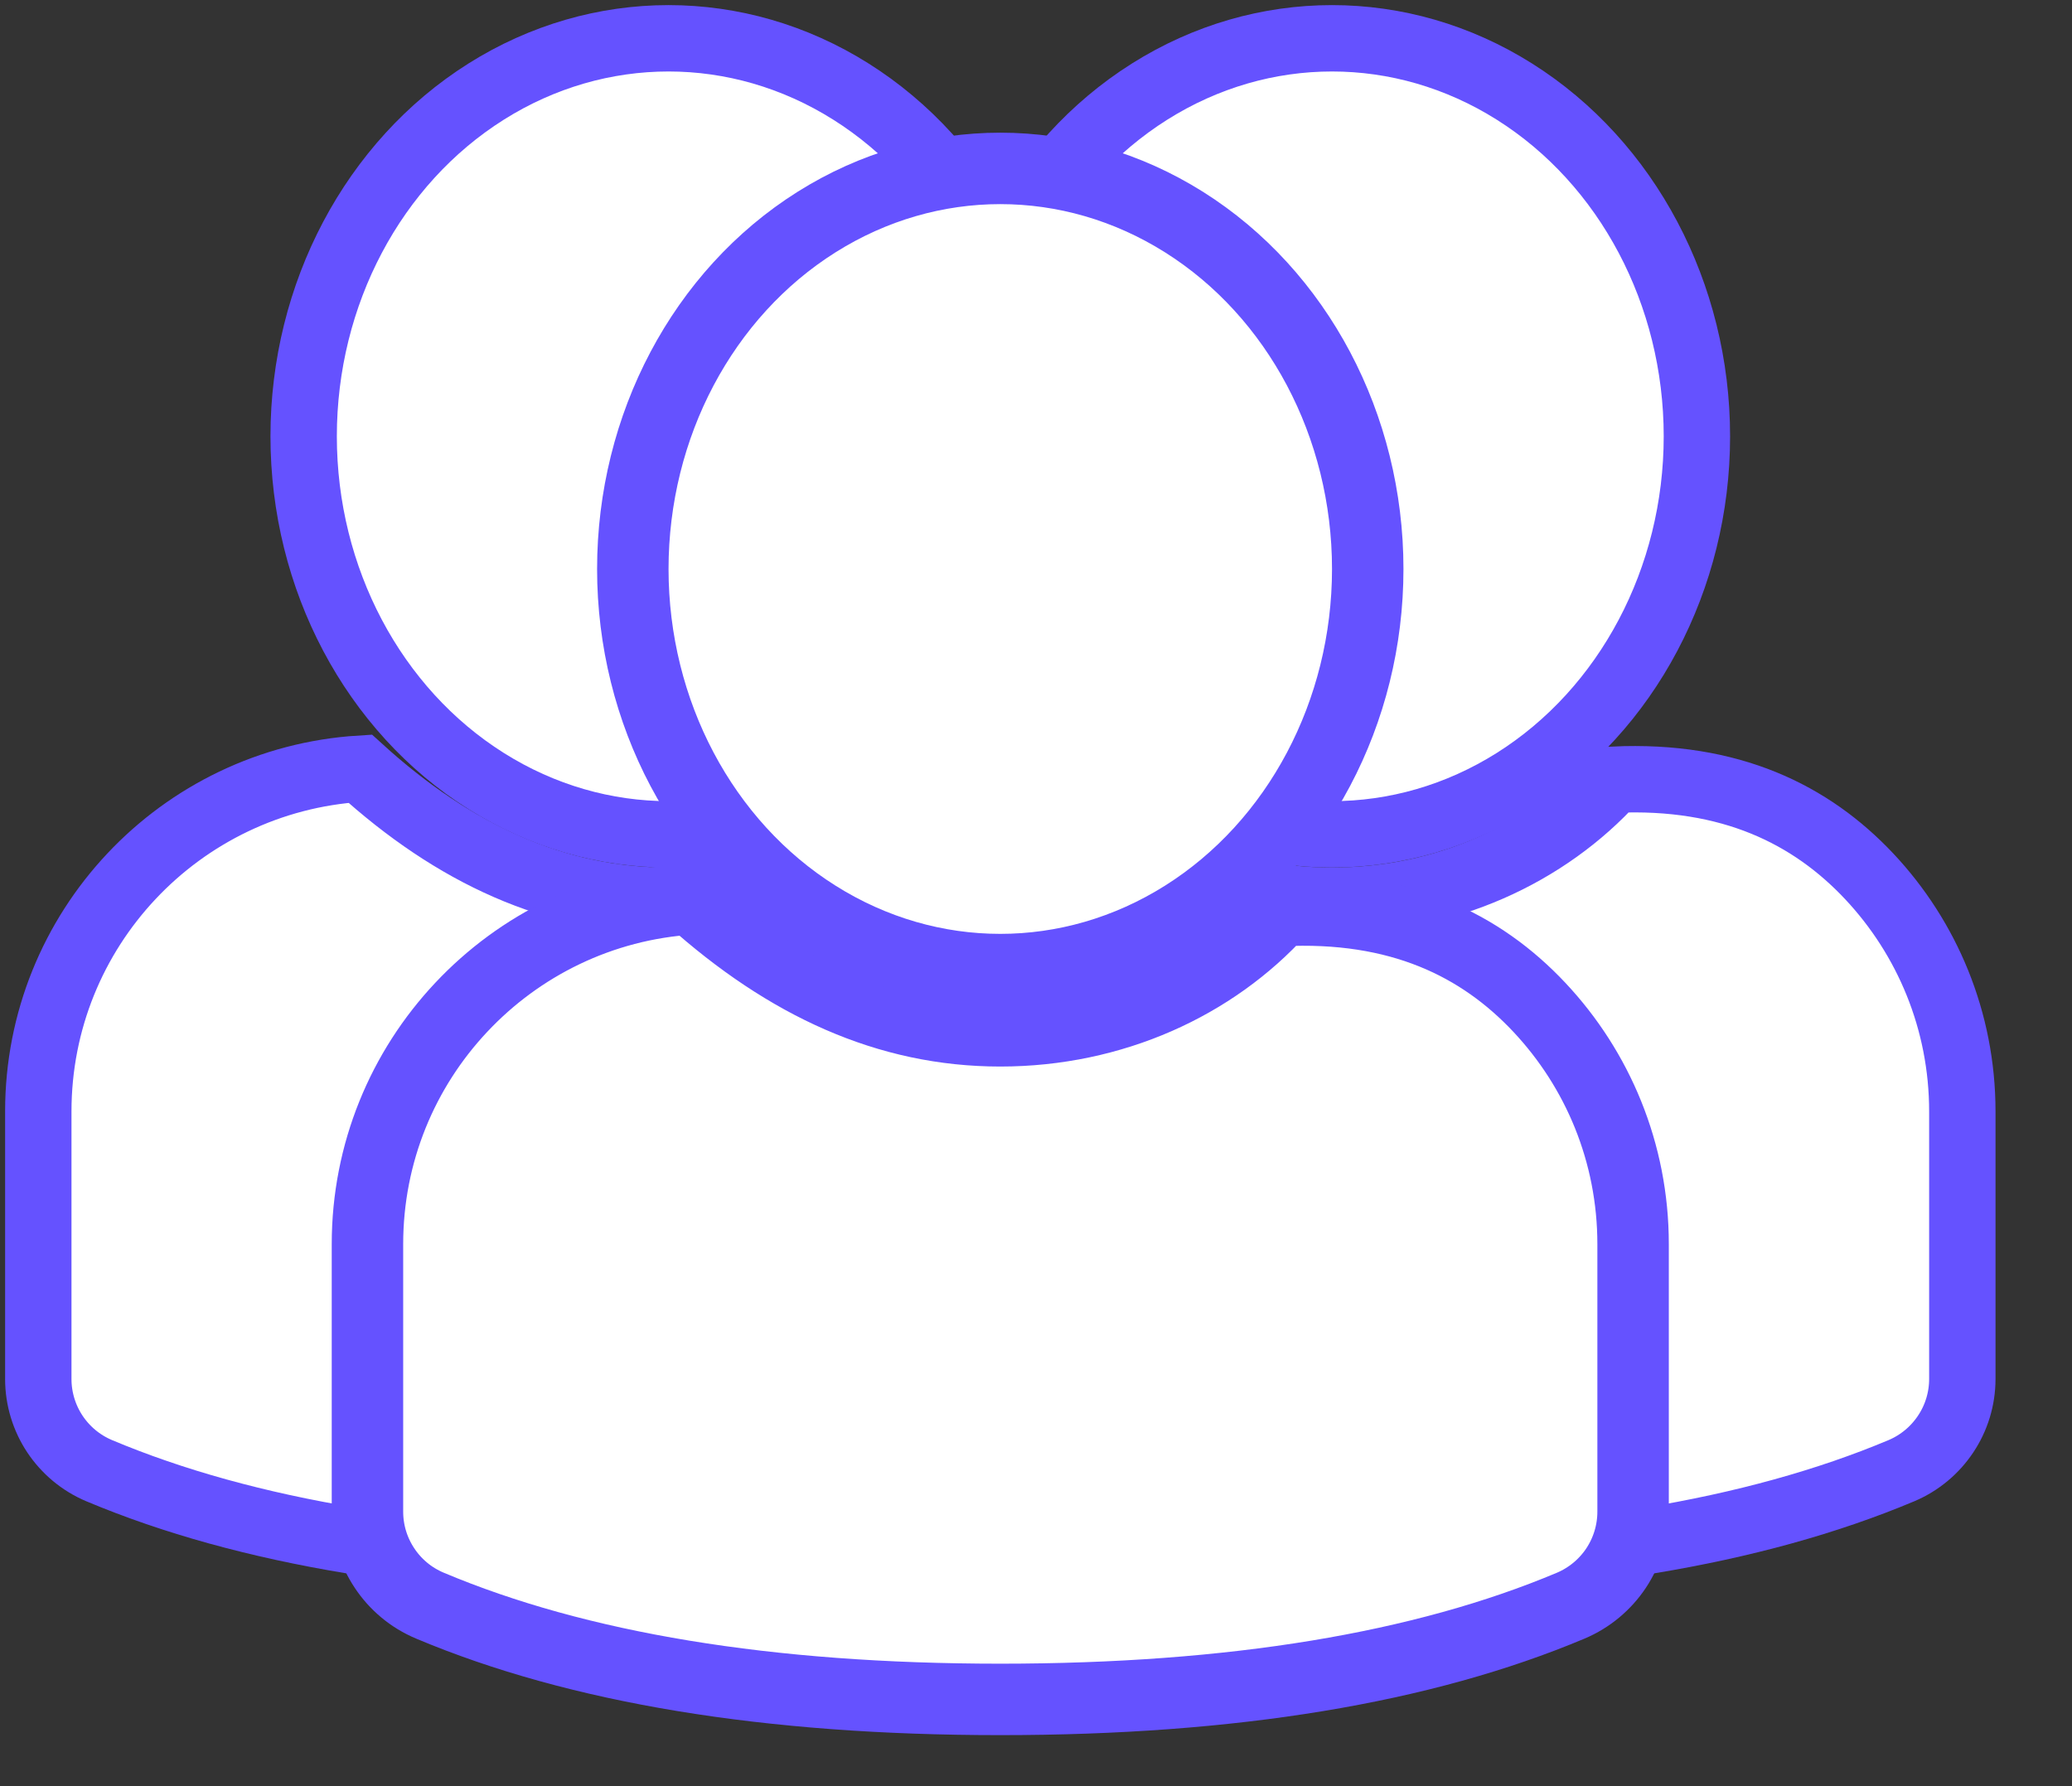 <svg xmlns="http://www.w3.org/2000/svg" width="29" height="25" viewBox="0 0 29 25">
  <rect x="0" y="0" width="29" height="25" fill="#333333" stroke="none"/>
  <g fill="#FFF" fill-rule="evenodd" stroke="#6552FF" transform="translate(1 1)">
    <g stroke-width=".929">
      <ellipse cx="8.357" cy="5.107" rx="5.107" ry="5.571"/>
      <path d="M4.041,9.759 C5.353,10.951 6.772,11.607 8.357,11.607 C9.942,11.607 11.362,10.951 12.302,9.913 C13.935,9.838 15.064,10.402 15.877,11.267 C16.684,12.127 17.179,13.284 17.179,14.557 L17.179,14.557 L17.179,18.301 C17.179,18.581 17.095,18.848 16.946,19.071 C16.797,19.295 16.584,19.476 16.326,19.585 C14.262,20.452 11.607,20.893 8.357,20.893 C5.107,20.893 2.452,20.452 0.389,19.585 C0.13,19.476 -0.083,19.295 -0.232,19.071 C-0.38,18.848 -0.464,18.581 -0.464,18.301 L-0.464,18.301 L-0.464,14.557 C-0.464,13.284 0.03,12.127 0.838,11.267 C1.65,10.402 2.78,9.838 4.041,9.759 Z"/>
    </g>
    <g stroke-width=".929" transform="translate(9.286)">
      <ellipse cx="8.357" cy="5.107" rx="5.107" ry="5.571"/>
      <path d="M4.041,9.759 C5.353,10.951 6.772,11.607 8.357,11.607 C9.942,11.607 11.362,10.951 12.302,9.913 C13.935,9.838 15.064,10.402 15.877,11.267 C16.684,12.127 17.179,13.284 17.179,14.557 L17.179,14.557 L17.179,18.301 C17.179,18.581 17.095,18.848 16.946,19.071 C16.797,19.295 16.584,19.476 16.326,19.585 C14.262,20.452 11.607,20.893 8.357,20.893 C5.107,20.893 2.452,20.452 0.389,19.585 C0.13,19.476 -0.083,19.295 -0.232,19.071 C-0.38,18.848 -0.464,18.581 -0.464,18.301 L-0.464,18.301 L-0.464,14.557 C-0.464,13.284 0.03,12.127 0.838,11.267 C1.65,10.402 2.78,9.838 4.041,9.759 Z"/>
    </g>
    <g transform="translate(4.643 1.857)">
      <path d="M4.038,9.724 C5.373,10.92 6.783,11.571 8.357,11.571 C9.932,11.571 11.342,10.92 12.275,9.889 C13.946,9.803 15.084,10.371 15.903,11.243 C16.716,12.109 17.214,13.274 17.214,14.557 L17.214,14.557 L17.214,18.301 C17.214,18.588 17.128,18.862 16.976,19.091 C16.823,19.321 16.604,19.506 16.339,19.618 C14.272,20.487 11.613,20.929 8.357,20.929 C5.102,20.929 2.442,20.487 0.375,19.617 C0.11,19.506 -0.109,19.321 -0.261,19.091 C-0.414,18.862 -0.5,18.588 -0.5,18.301 L-0.5,18.301 L-0.5,14.557 C-0.5,13.274 -0.002,12.109 0.812,11.243 C1.63,10.371 2.768,9.802 4.038,9.724 Z"/>
      <ellipse cx="8.357" cy="5.107" rx="5.143" ry="5.607"/>
    </g>
  </g>
</svg>
